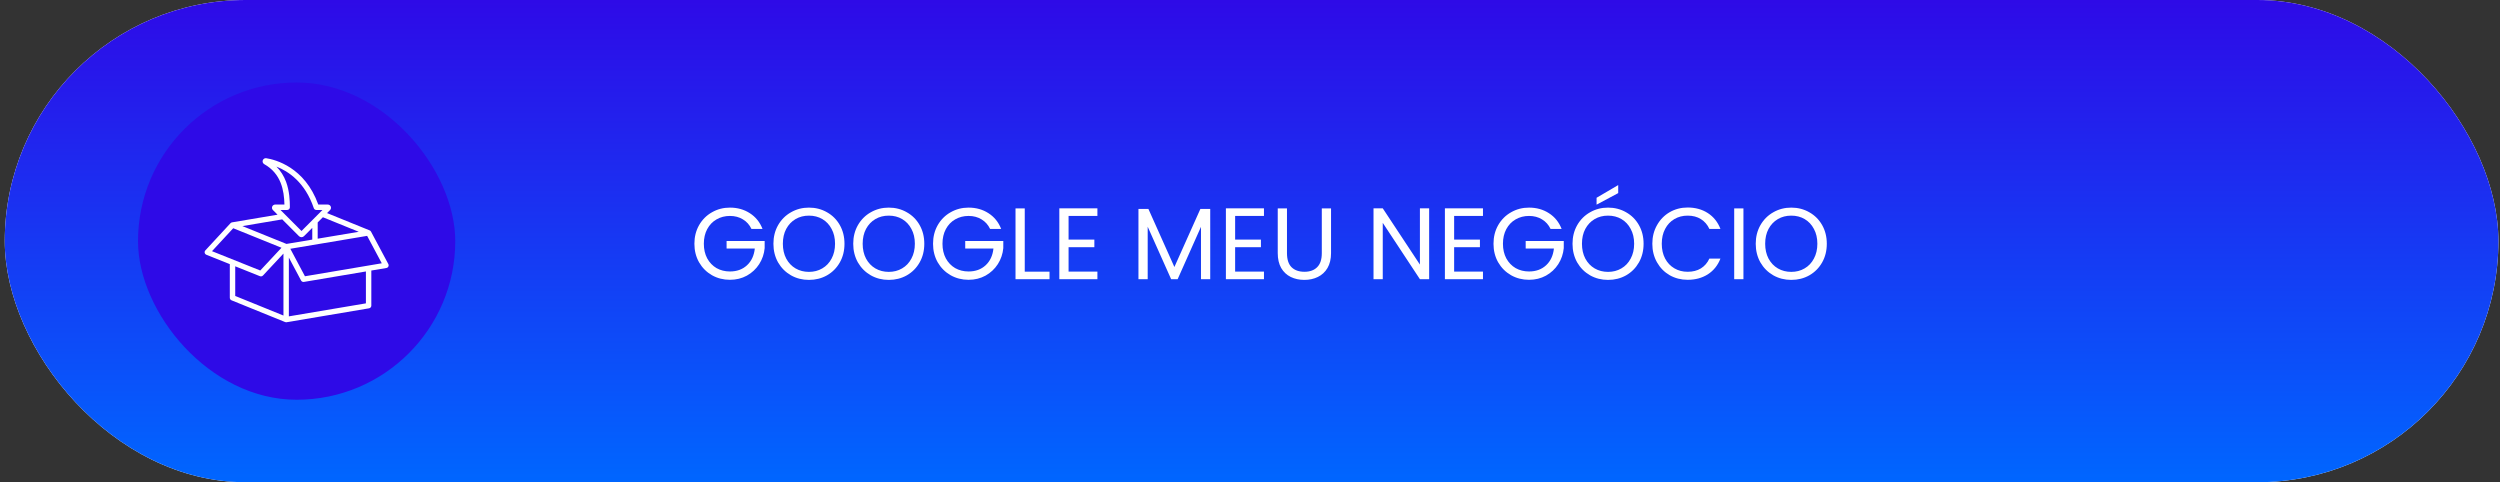 <svg xmlns="http://www.w3.org/2000/svg" width="394" height="76" viewBox="0 0 394 76" fill="none"><rect x="0" y="0" width="394" height="76" fill="#333333" stroke="none"/><rect x="0.75" width="393" height="76" rx="38" fill="white"></rect><rect x="0.75" width="393" height="76" rx="38" fill="url(#paint0_linear_305_461)"></rect><path d="M118.43 36.08C118.121 35.429 117.673 34.928 117.086 34.576C116.499 34.213 115.817 34.032 115.038 34.032C114.259 34.032 113.555 34.213 112.926 34.576C112.307 34.928 111.817 35.44 111.454 36.112C111.102 36.773 110.926 37.541 110.926 38.416C110.926 39.291 111.102 40.059 111.454 40.72C111.817 41.381 112.307 41.893 112.926 42.256C113.555 42.608 114.259 42.784 115.038 42.784C116.126 42.784 117.022 42.459 117.726 41.808C118.43 41.157 118.841 40.277 118.958 39.168H114.51V37.984H120.51V39.104C120.425 40.021 120.137 40.864 119.646 41.632C119.155 42.389 118.51 42.992 117.71 43.44C116.91 43.877 116.019 44.096 115.038 44.096C114.003 44.096 113.059 43.856 112.206 43.376C111.353 42.885 110.675 42.208 110.174 41.344C109.683 40.48 109.438 39.504 109.438 38.416C109.438 37.328 109.683 36.352 110.174 35.488C110.675 34.613 111.353 33.936 112.206 33.456C113.059 32.965 114.003 32.72 115.038 32.72C116.222 32.72 117.267 33.013 118.174 33.6C119.091 34.187 119.758 35.013 120.174 36.08H118.43ZM127.491 44.112C126.456 44.112 125.512 43.872 124.659 43.392C123.806 42.901 123.128 42.224 122.627 41.36C122.136 40.485 121.891 39.504 121.891 38.416C121.891 37.328 122.136 36.352 122.627 35.488C123.128 34.613 123.806 33.936 124.659 33.456C125.512 32.965 126.456 32.72 127.491 32.72C128.536 32.72 129.486 32.965 130.339 33.456C131.192 33.936 131.864 34.608 132.355 35.472C132.846 36.336 133.091 37.317 133.091 38.416C133.091 39.515 132.846 40.496 132.355 41.36C131.864 42.224 131.192 42.901 130.339 43.392C129.486 43.872 128.536 44.112 127.491 44.112ZM127.491 42.848C128.27 42.848 128.968 42.667 129.587 42.304C130.216 41.941 130.707 41.424 131.059 40.752C131.422 40.08 131.603 39.301 131.603 38.416C131.603 37.52 131.422 36.741 131.059 36.08C130.707 35.408 130.222 34.891 129.603 34.528C128.984 34.165 128.28 33.984 127.491 33.984C126.702 33.984 125.998 34.165 125.379 34.528C124.76 34.891 124.27 35.408 123.907 36.08C123.555 36.741 123.379 37.52 123.379 38.416C123.379 39.301 123.555 40.08 123.907 40.752C124.27 41.424 124.76 41.941 125.379 42.304C126.008 42.667 126.712 42.848 127.491 42.848ZM140.069 44.112C139.035 44.112 138.091 43.872 137.237 43.392C136.384 42.901 135.707 42.224 135.205 41.36C134.715 40.485 134.469 39.504 134.469 38.416C134.469 37.328 134.715 36.352 135.205 35.488C135.707 34.613 136.384 33.936 137.237 33.456C138.091 32.965 139.035 32.72 140.069 32.72C141.115 32.72 142.064 32.965 142.917 33.456C143.771 33.936 144.443 34.608 144.933 35.472C145.424 36.336 145.669 37.317 145.669 38.416C145.669 39.515 145.424 40.496 144.933 41.36C144.443 42.224 143.771 42.901 142.917 43.392C142.064 43.872 141.115 44.112 140.069 44.112ZM140.069 42.848C140.848 42.848 141.547 42.667 142.165 42.304C142.795 41.941 143.285 41.424 143.637 40.752C144 40.08 144.181 39.301 144.181 38.416C144.181 37.52 144 36.741 143.637 36.08C143.285 35.408 142.8 34.891 142.181 34.528C141.563 34.165 140.859 33.984 140.069 33.984C139.28 33.984 138.576 34.165 137.957 34.528C137.339 34.891 136.848 35.408 136.485 36.08C136.133 36.741 135.957 37.52 135.957 38.416C135.957 39.301 136.133 40.08 136.485 40.752C136.848 41.424 137.339 41.941 137.957 42.304C138.587 42.667 139.291 42.848 140.069 42.848ZM156.039 36.08C155.73 35.429 155.282 34.928 154.695 34.576C154.109 34.213 153.426 34.032 152.647 34.032C151.869 34.032 151.165 34.213 150.535 34.576C149.917 34.928 149.426 35.44 149.063 36.112C148.711 36.773 148.535 37.541 148.535 38.416C148.535 39.291 148.711 40.059 149.063 40.72C149.426 41.381 149.917 41.893 150.535 42.256C151.165 42.608 151.869 42.784 152.647 42.784C153.735 42.784 154.631 42.459 155.335 41.808C156.039 41.157 156.45 40.277 156.567 39.168H152.119V37.984H158.119V39.104C158.034 40.021 157.746 40.864 157.255 41.632C156.765 42.389 156.119 42.992 155.319 43.44C154.519 43.877 153.629 44.096 152.647 44.096C151.613 44.096 150.669 43.856 149.815 43.376C148.962 42.885 148.285 42.208 147.783 41.344C147.293 40.48 147.047 39.504 147.047 38.416C147.047 37.328 147.293 36.352 147.783 35.488C148.285 34.613 148.962 33.936 149.815 33.456C150.669 32.965 151.613 32.72 152.647 32.72C153.831 32.72 154.877 33.013 155.783 33.6C156.701 34.187 157.367 35.013 157.783 36.08H156.039ZM161.501 42.816H165.405V44H160.045V32.848H161.501V42.816ZM168.407 34.032V37.76H172.471V38.96H168.407V42.8H172.951V44H166.951V32.832H172.951V34.032H168.407ZM190.732 32.928V44H189.276V35.744L185.596 44H184.572L180.876 35.728V44H179.42V32.928H180.988L185.084 42.08L189.18 32.928H190.732ZM194.657 34.032V37.76H198.721V38.96H194.657V42.8H199.201V44H193.201V32.832H199.201V34.032H194.657ZM202.828 32.848V39.904C202.828 40.896 203.068 41.632 203.548 42.112C204.039 42.592 204.716 42.832 205.58 42.832C206.433 42.832 207.1 42.592 207.58 42.112C208.071 41.632 208.316 40.896 208.316 39.904V32.848H209.772V39.888C209.772 40.816 209.585 41.6 209.212 42.24C208.839 42.869 208.332 43.339 207.692 43.648C207.063 43.957 206.353 44.112 205.564 44.112C204.775 44.112 204.06 43.957 203.42 43.648C202.791 43.339 202.289 42.869 201.916 42.24C201.553 41.6 201.372 40.816 201.372 39.888V32.848H202.828ZM225.234 44H223.778L217.922 35.12V44H216.466V32.832H217.922L223.778 41.696V32.832H225.234V44ZM229.172 34.032V37.76H233.236V38.96H229.172V42.8H233.716V44H227.716V32.832H233.716V34.032H229.172ZM244.368 36.08C244.058 35.429 243.61 34.928 243.024 34.576C242.437 34.213 241.754 34.032 240.976 34.032C240.197 34.032 239.493 34.213 238.864 34.576C238.245 34.928 237.754 35.44 237.392 36.112C237.04 36.773 236.864 37.541 236.864 38.416C236.864 39.291 237.04 40.059 237.392 40.72C237.754 41.381 238.245 41.893 238.864 42.256C239.493 42.608 240.197 42.784 240.976 42.784C242.064 42.784 242.96 42.459 243.664 41.808C244.368 41.157 244.778 40.277 244.896 39.168H240.448V37.984H246.448V39.104C246.362 40.021 246.074 40.864 245.584 41.632C245.093 42.389 244.448 42.992 243.648 43.44C242.848 43.877 241.957 44.096 240.976 44.096C239.941 44.096 238.997 43.856 238.144 43.376C237.29 42.885 236.613 42.208 236.112 41.344C235.621 40.48 235.376 39.504 235.376 38.416C235.376 37.328 235.621 36.352 236.112 35.488C236.613 34.613 237.29 33.936 238.144 33.456C238.997 32.965 239.941 32.72 240.976 32.72C242.16 32.72 243.205 33.013 244.112 33.6C245.029 34.187 245.696 35.013 246.112 36.08H244.368ZM253.429 44.112C252.394 44.112 251.45 43.872 250.597 43.392C249.743 42.901 249.066 42.224 248.565 41.36C248.074 40.485 247.829 39.504 247.829 38.416C247.829 37.328 248.074 36.352 248.565 35.488C249.066 34.613 249.743 33.936 250.597 33.456C251.45 32.965 252.394 32.72 253.429 32.72C254.474 32.72 255.423 32.965 256.277 33.456C257.13 33.936 257.802 34.608 258.293 35.472C258.783 36.336 259.029 37.317 259.029 38.416C259.029 39.515 258.783 40.496 258.293 41.36C257.802 42.224 257.13 42.901 256.277 43.392C255.423 43.872 254.474 44.112 253.429 44.112ZM253.429 42.848C254.207 42.848 254.906 42.667 255.525 42.304C256.154 41.941 256.645 41.424 256.997 40.752C257.359 40.08 257.541 39.301 257.541 38.416C257.541 37.52 257.359 36.741 256.997 36.08C256.645 35.408 256.159 34.891 255.541 34.528C254.922 34.165 254.218 33.984 253.429 33.984C252.639 33.984 251.935 34.165 251.317 34.528C250.698 34.891 250.207 35.408 249.845 36.08C249.493 36.741 249.317 37.52 249.317 38.416C249.317 39.301 249.493 40.08 249.845 40.752C250.207 41.424 250.698 41.941 251.317 42.304C251.946 42.667 252.65 42.848 253.429 42.848ZM255.029 30.432L251.621 32.256V31.168L255.029 29.168V30.432ZM260.407 38.416C260.407 37.328 260.652 36.352 261.143 35.488C261.633 34.613 262.3 33.931 263.143 33.44C263.996 32.949 264.94 32.704 265.975 32.704C267.191 32.704 268.252 32.997 269.159 33.584C270.065 34.171 270.727 35.003 271.143 36.08H269.399C269.089 35.408 268.641 34.891 268.055 34.528C267.479 34.165 266.785 33.984 265.975 33.984C265.196 33.984 264.497 34.165 263.879 34.528C263.26 34.891 262.775 35.408 262.423 36.08C262.071 36.741 261.895 37.52 261.895 38.416C261.895 39.301 262.071 40.08 262.423 40.752C262.775 41.413 263.26 41.925 263.879 42.288C264.497 42.651 265.196 42.832 265.975 42.832C266.785 42.832 267.479 42.656 268.055 42.304C268.641 41.941 269.089 41.424 269.399 40.752H271.143C270.727 41.819 270.065 42.645 269.159 43.232C268.252 43.808 267.191 44.096 265.975 44.096C264.94 44.096 263.996 43.856 263.143 43.376C262.3 42.885 261.633 42.208 261.143 41.344C260.652 40.48 260.407 39.504 260.407 38.416ZM274.766 32.848V44H273.31V32.848H274.766ZM282.304 44.112C281.269 44.112 280.325 43.872 279.472 43.392C278.618 42.901 277.941 42.224 277.44 41.36C276.949 40.485 276.704 39.504 276.704 38.416C276.704 37.328 276.949 36.352 277.44 35.488C277.941 34.613 278.618 33.936 279.472 33.456C280.325 32.965 281.269 32.72 282.304 32.72C283.349 32.72 284.298 32.965 285.152 33.456C286.005 33.936 286.677 34.608 287.168 35.472C287.658 36.336 287.904 37.317 287.904 38.416C287.904 39.515 287.658 40.496 287.168 41.36C286.677 42.224 286.005 42.901 285.152 43.392C284.298 43.872 283.349 44.112 282.304 44.112ZM282.304 42.848C283.082 42.848 283.781 42.667 284.4 42.304C285.029 41.941 285.52 41.424 285.872 40.752C286.234 40.08 286.416 39.301 286.416 38.416C286.416 37.52 286.234 36.741 285.872 36.08C285.52 35.408 285.034 34.891 284.416 34.528C283.797 34.165 283.093 33.984 282.304 33.984C281.514 33.984 280.81 34.165 280.192 34.528C279.573 34.891 279.082 35.408 278.72 36.08C278.368 36.741 278.192 37.52 278.192 38.416C278.192 39.301 278.368 40.08 278.72 40.752C279.082 41.424 279.573 41.941 280.192 42.304C280.821 42.667 281.525 42.848 282.304 42.848Z" fill="white"></path><rect x="21.75" y="13" width="50" height="50" rx="25" fill="#2E0AE7"></rect><path d="M61.2 41.615L58.47 36.501C58.421 36.409 58.344 36.343 58.254 36.307L51.541 33.581L52.019 33.103C52.164 32.958 52.207 32.741 52.128 32.551C52.049 32.362 51.866 32.239 51.66 32.239H50.161C48.031 26.323 43.362 25.154 41.963 24.936C41.723 24.898 41.492 25.037 41.412 25.267C41.332 25.497 41.429 25.75 41.641 25.869C44.298 27.361 44.778 29.993 44.826 32.239H43.369C43.163 32.239 42.98 32.362 42.901 32.551C42.823 32.741 42.866 32.957 43.011 33.103L43.74 33.833L36.574 35.042L36.574 35.043C36.484 35.058 36.398 35.101 36.332 35.173L32.364 39.462C32.268 39.565 32.23 39.708 32.26 39.845C32.291 39.982 32.388 40.095 32.518 40.148L36.218 41.628V46.93C36.218 47.104 36.324 47.26 36.484 47.326L44.938 50.758C44.989 50.779 45.044 50.789 45.098 50.789C45.122 50.789 45.146 50.788 45.169 50.783L58.165 48.59C58.37 48.555 58.521 48.377 58.521 48.169V42.637L60.894 42.237C61.03 42.214 61.146 42.127 61.206 42.004C61.267 41.881 61.264 41.736 61.2 41.615ZM56.538 36.53L50.067 37.617V35.057L50.887 34.236L56.538 36.53ZM45.257 33.092C45.493 33.092 45.684 32.901 45.684 32.666C45.684 31.639 45.622 30.107 45.09 28.669C44.744 27.733 44.233 26.926 43.562 26.256C45.43 26.983 48.074 28.712 49.453 32.802C49.512 32.975 49.674 33.092 49.858 33.092H50.823L47.515 36.406L44.206 33.092H45.257ZM47.123 37.221C47.227 37.326 47.367 37.383 47.515 37.383C47.663 37.383 47.802 37.326 47.907 37.221L49.214 35.912V37.76L45.147 38.442L38.202 35.633L44.479 34.573L47.123 37.221ZM36.758 35.969L44.363 39.046L41.017 42.63L33.411 39.586L36.758 35.969ZM37.072 41.97L40.972 43.531C41.023 43.551 41.077 43.561 41.13 43.561C41.246 43.561 41.36 43.514 41.442 43.425L44.672 39.965V49.729L37.072 46.643V41.97ZM57.667 47.808L45.525 49.858V40.592L47.451 44.21C47.526 44.351 47.672 44.436 47.828 44.436C47.851 44.436 47.875 44.434 47.899 44.43L57.667 42.782V47.808ZM48.06 43.538L45.754 39.206L57.862 37.173L60.168 41.494L48.06 43.538Z" fill="white"></path><defs><linearGradient id="paint0_linear_305_461" x1="197.25" y1="0" x2="197.25" y2="76" gradientUnits="userSpaceOnUse"><stop stop-color="#2E0AE7"></stop><stop offset="1" stop-color="#0066FF"></stop></linearGradient></defs></svg>